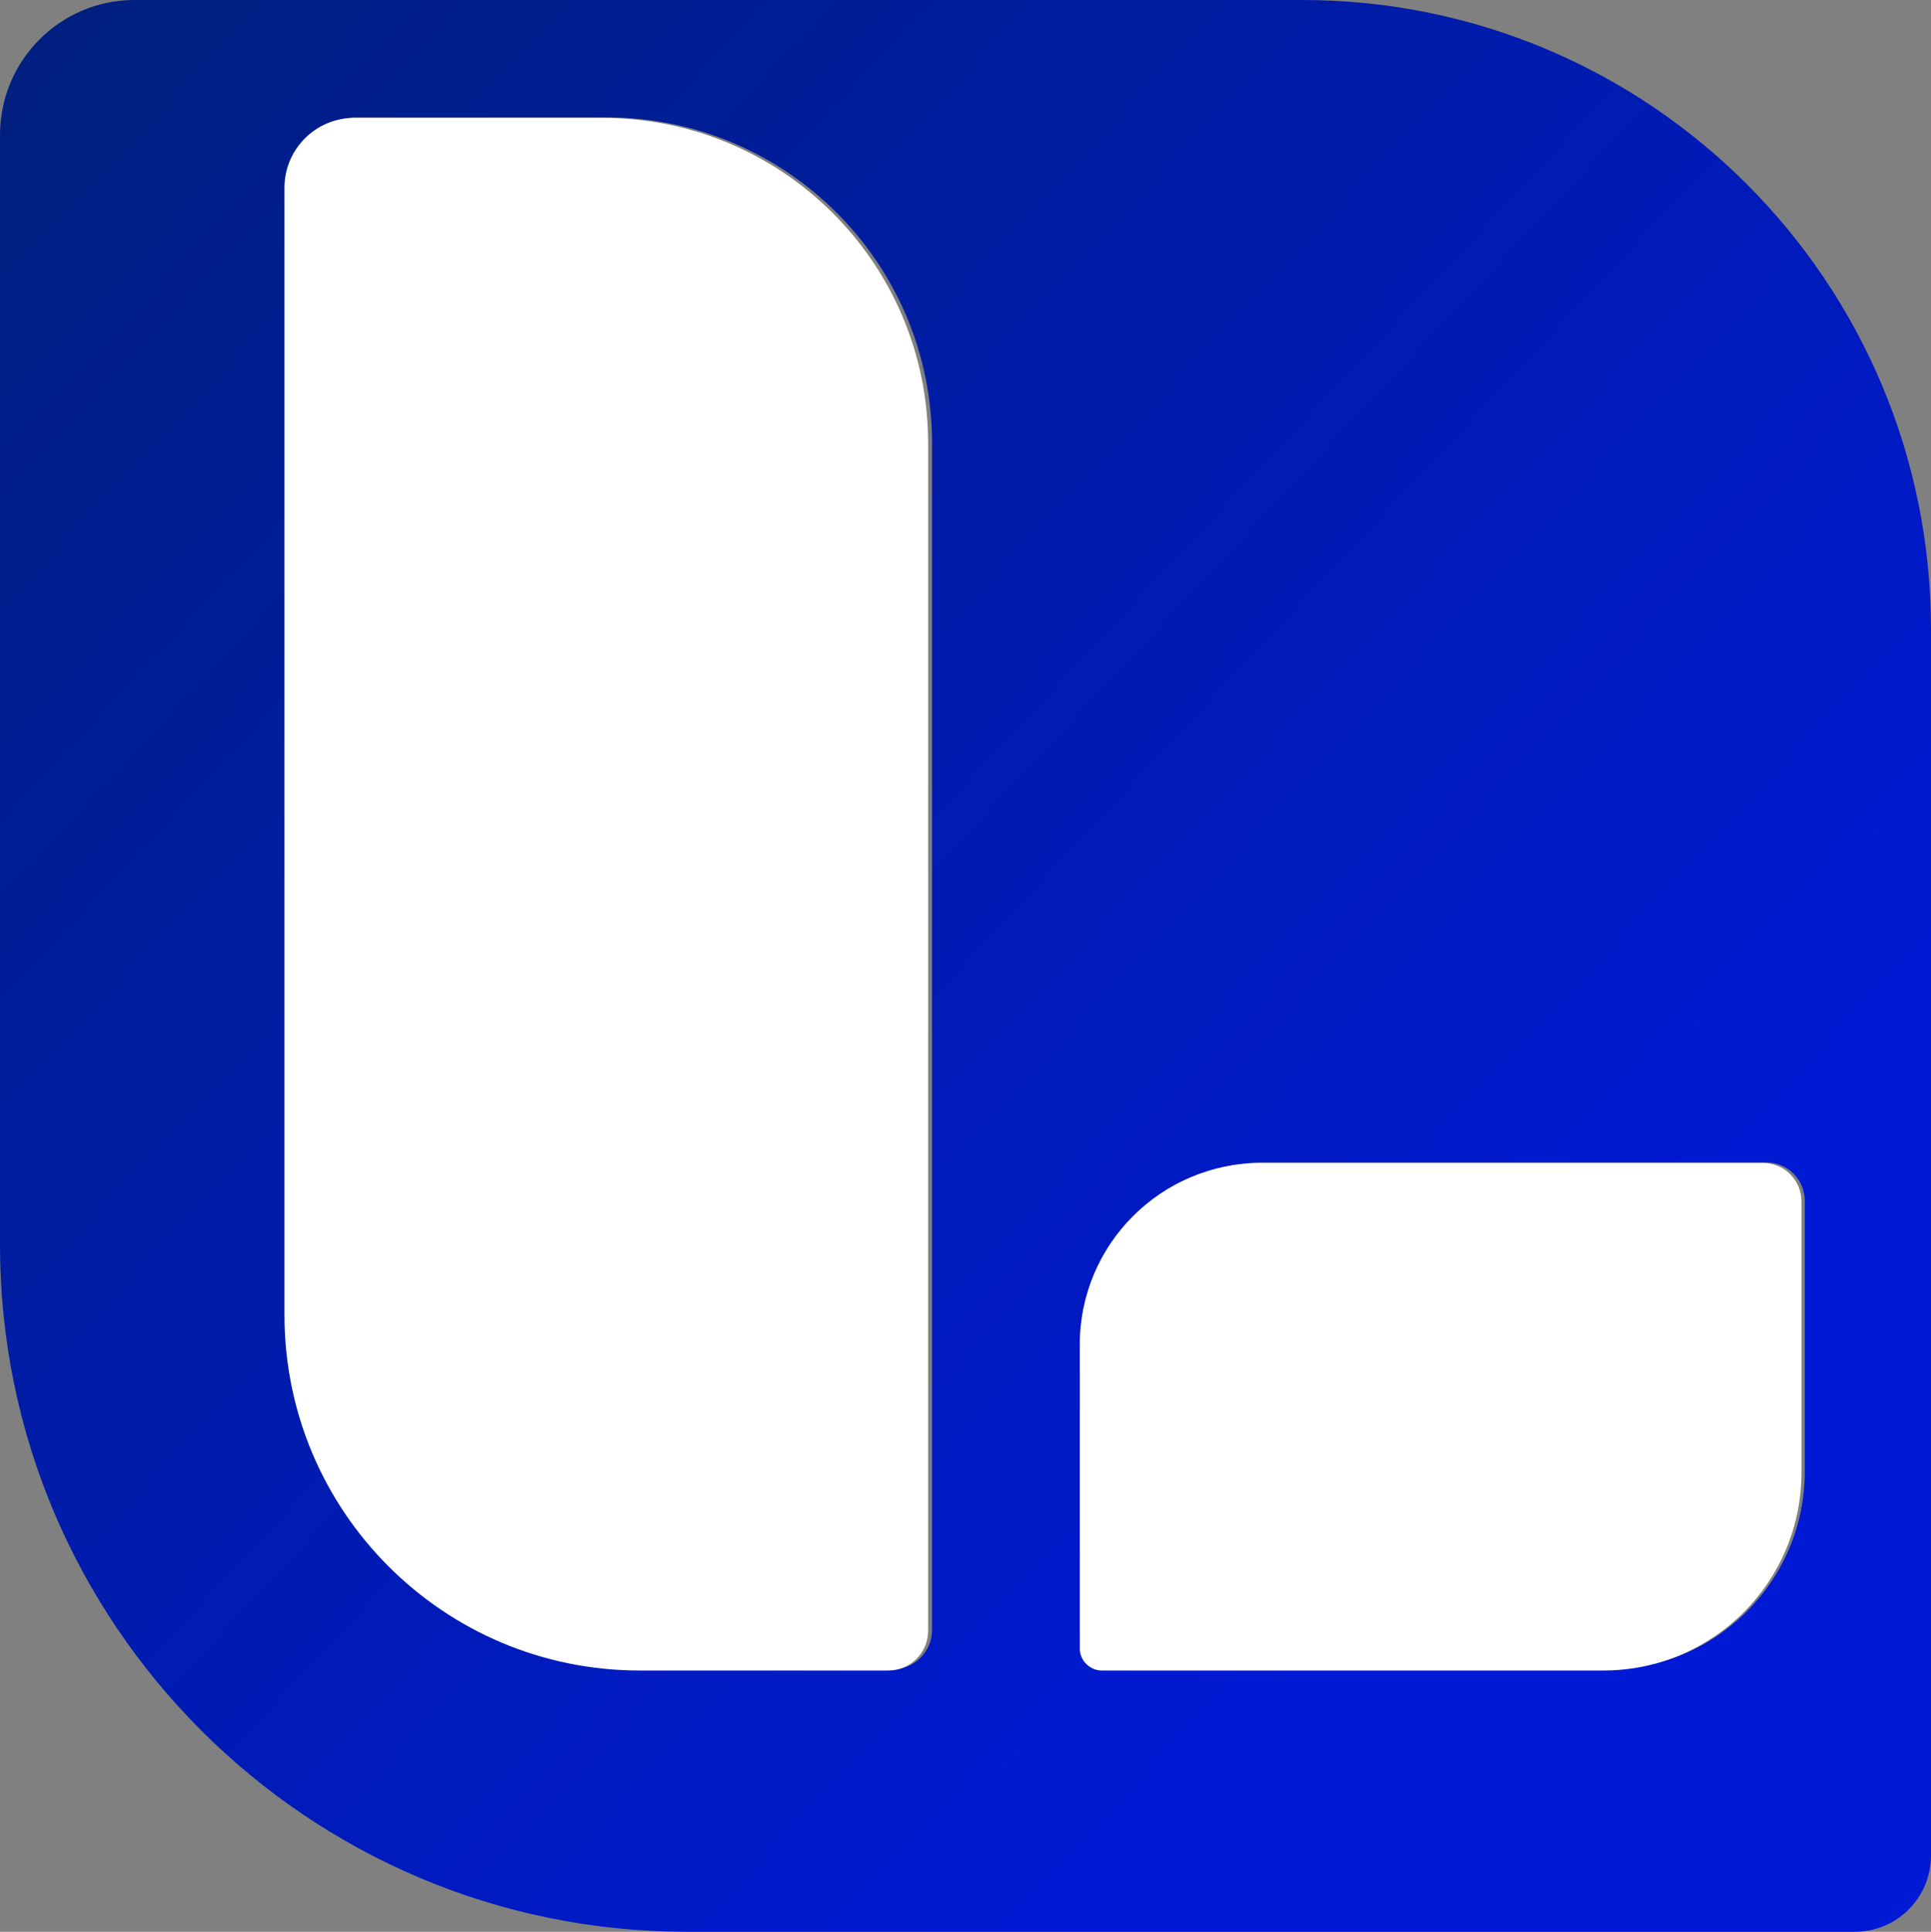 <?xml version="1.0" encoding="UTF-8"?>
<svg id="Layer_2" data-name="Layer 2" xmlns="http://www.w3.org/2000/svg" xmlns:xlink="http://www.w3.org/1999/xlink" viewBox="0 0 34.89 34.9">
  <rect x="0" y="0" width="34.89" height="34.9" fill="#808080" stroke="none"/>
  <defs>
    <style>
      .cls-1 {
        fill: url(#linear-gradient);
      }

      .cls-2 {
        fill: #fff;
      }
    </style>
    <linearGradient id="linear-gradient" x1="-7.69" y1="-6.29" x2="27.38" y2="26.41" gradientUnits="userSpaceOnUse">
      <stop offset="0" stop-color="#002167"/>
      <stop offset="1" stop-color="#0019d4"/>
    </linearGradient>
  </defs>
  <g id="OBJECTS">
    <path class="cls-1" d="M23.53,0H2.43C1.09,0,0,1.09,0,2.44v20.05c0,6.85,5.56,12.41,12.41,12.41h21.1c.77,0,1.38-.62,1.38-1.38V11.37c0-6.28-5.08-11.37-11.36-11.37ZM16.84,29.45c0,.39-.32.71-.72.71h-4.49c-3.55,0-6.42-2.87-6.42-6.42V3.38c0-.7.56-1.26,1.25-1.26h4.5c3.24,0,5.88,2.63,5.88,5.88v21.45ZM32.61,26.58c0,1.98-1.6,3.58-3.58,3.58h-9.06c-.22,0-.4-.18-.4-.4v-5.48c0-1.81,1.47-3.28,3.28-3.28h9.06c.39,0,.7.31.7.7v4.88Z"/>
    <g id="Logogram">
      <g>
        <path class="cls-2" d="M5.14,23.75V3.39c0-.69.56-1.26,1.26-1.26h4.49c3.25,0,5.88,2.63,5.88,5.88v21.45c0,.4-.32.72-.72.72h-4.49c-3.55,0-6.42-2.88-6.42-6.42Z"/>
        <path class="cls-2" d="M32.55,26.59v-4.88c0-.39-.31-.7-.7-.7h-9.06c-1.81,0-3.28,1.47-3.28,3.28v5.49c0,.22.18.4.4.4h9.06c1.98,0,3.58-1.6,3.58-3.58Z"/>
      </g>
    </g>
  </g>
</svg>